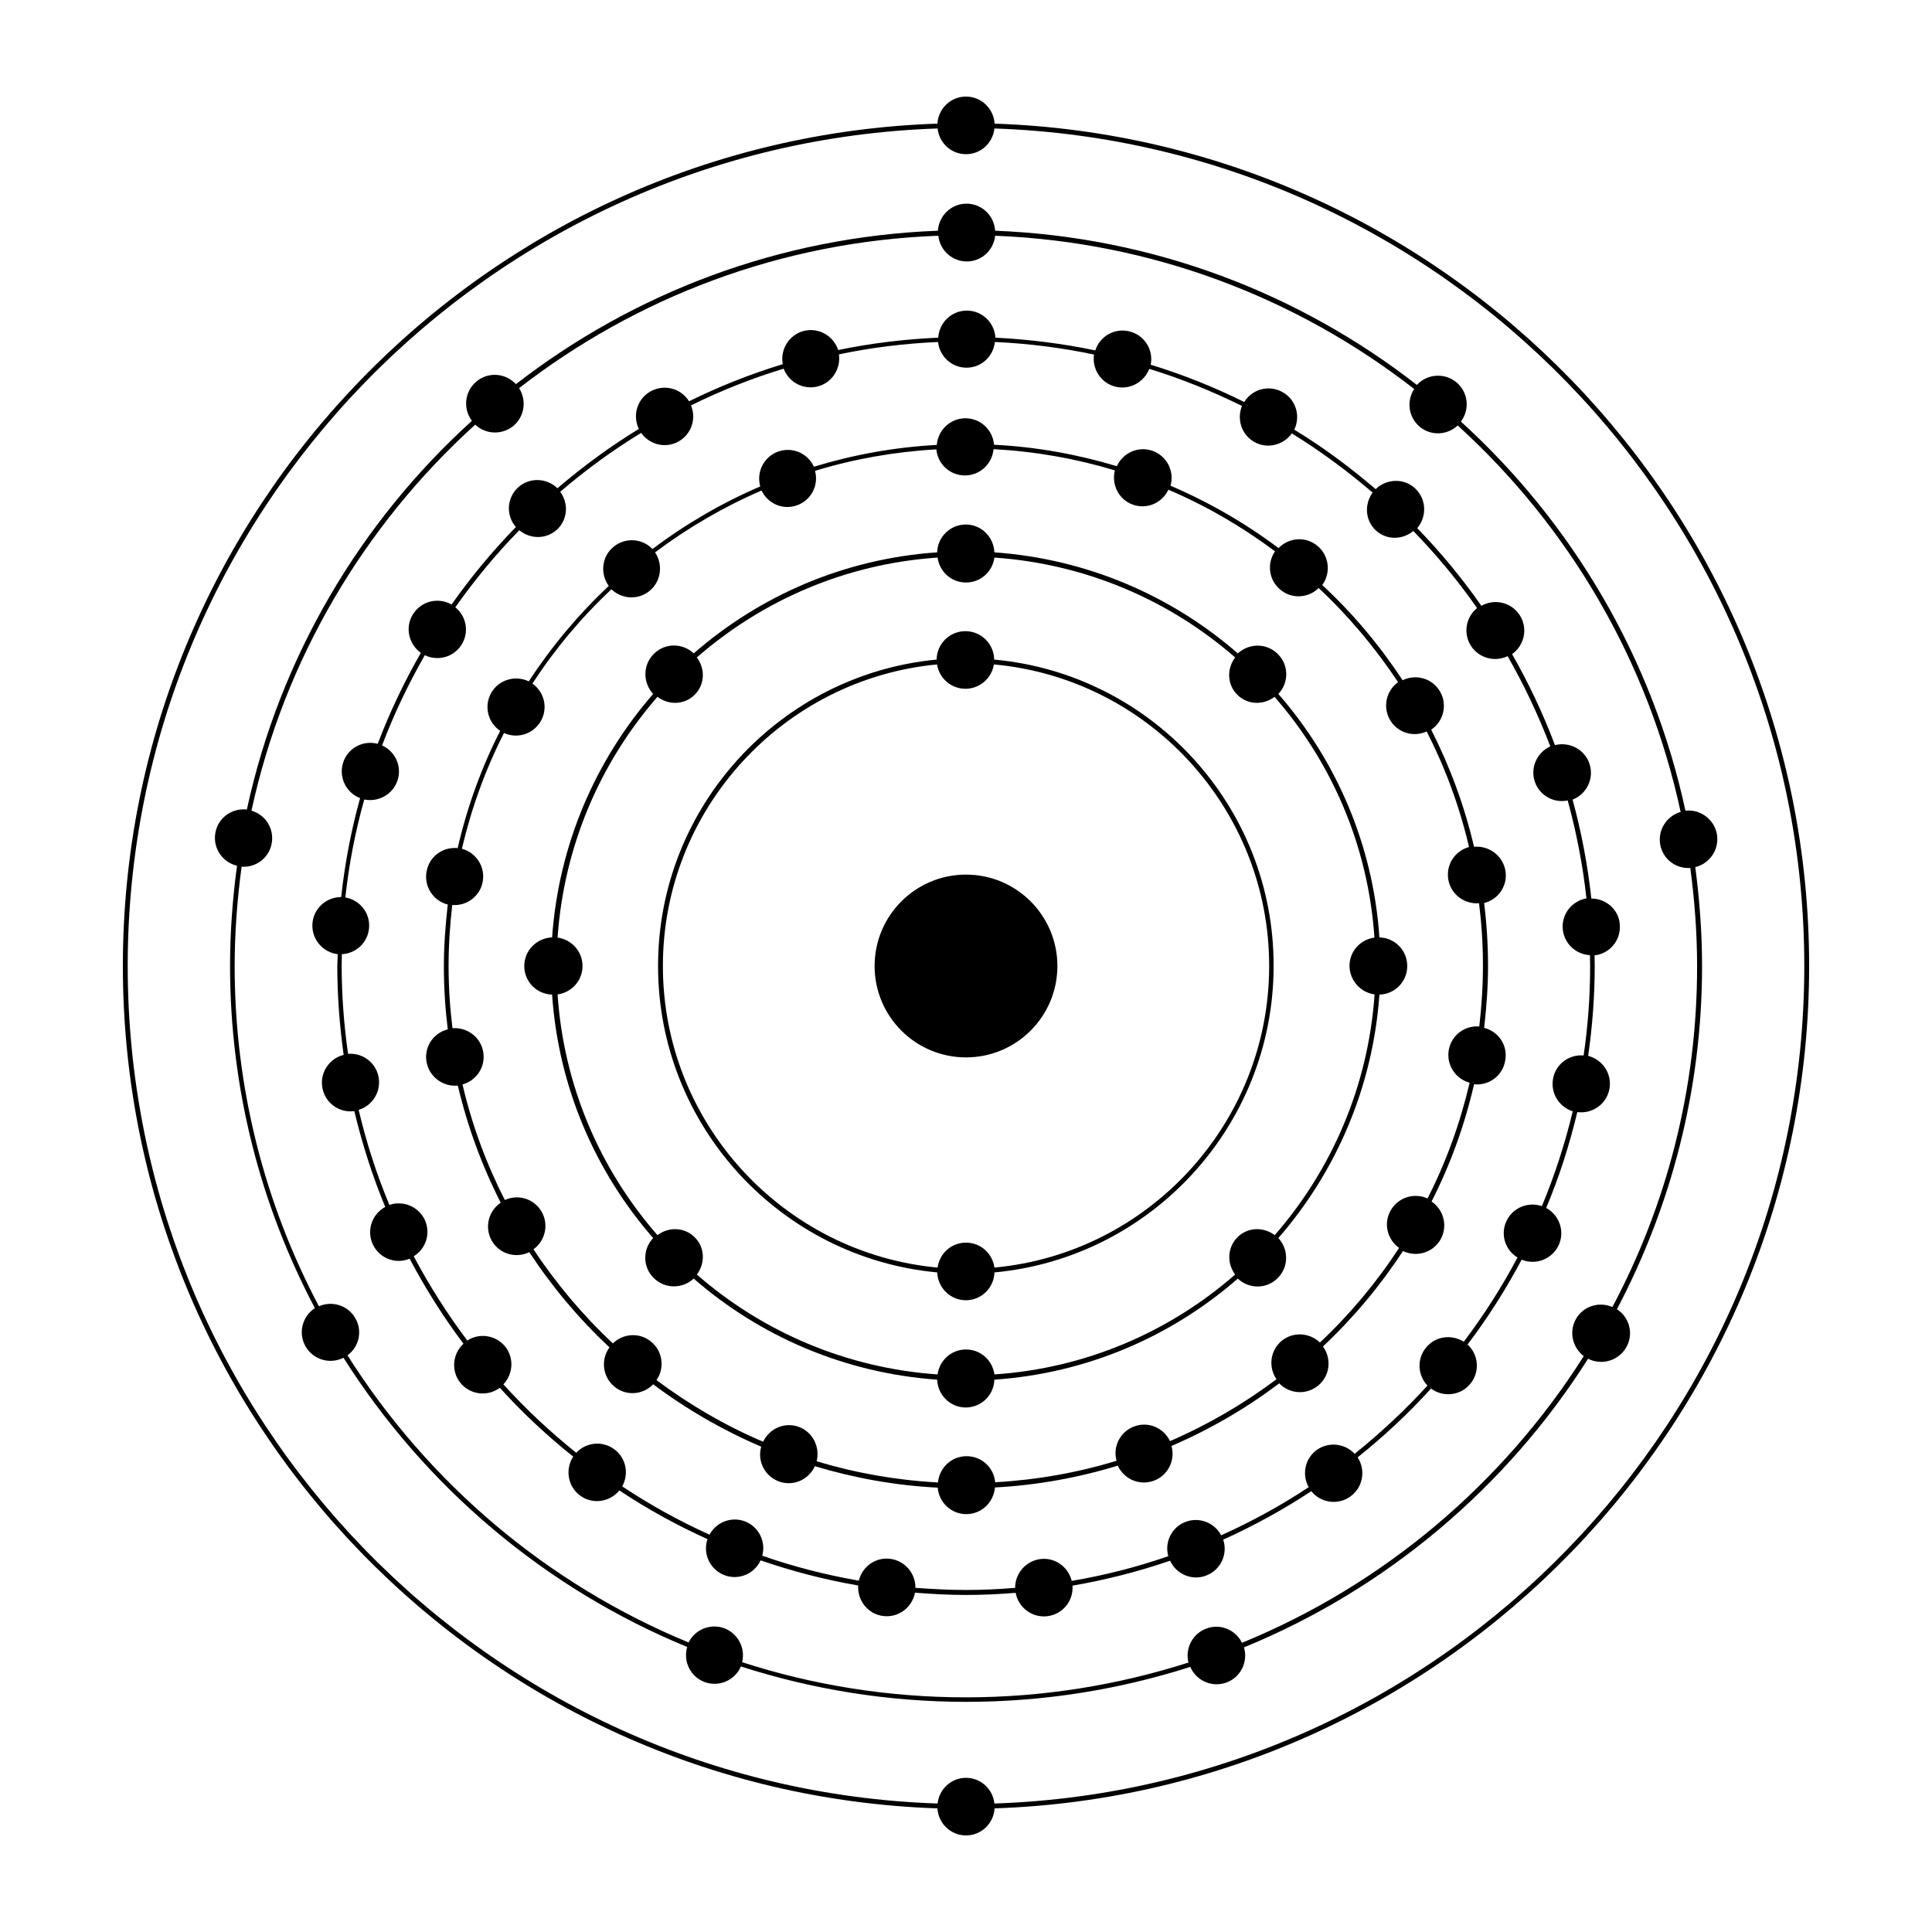 <?xml version="1.0" encoding="UTF-8"?>
<svg width="256px" height="256px" version="1.1" viewBox="0 0 128 128" xmlns="http://www.w3.org/2000/svg">
 <path d="m105.43 59.531c-0.242-2.238-0.664-4.43-1.242-6.555 0.934-0.359 1.434-1.395 1.125-2.356-0.309-0.961-1.32-1.496-2.293-1.254-0.793-2.098-1.742-4.109-2.84-6.027 0.82-0.59 1.062-1.715 0.512-2.574-0.551-0.859-1.664-1.125-2.547-0.629-1.281-1.832-2.699-3.547-4.25-5.144 0.652-0.77 0.613-1.922-0.129-2.625-0.742-0.703-1.895-0.664-2.625 0.039-1.691-1.445-3.481-2.777-5.391-3.941 0.434-0.91 0.102-2.008-0.793-2.496-0.895-0.488-1.996-0.191-2.523 0.664-1.984-0.984-4.059-1.816-6.195-2.469 0.191-0.984-0.41-1.957-1.395-2.203-0.984-0.258-1.973 0.309-2.277 1.254-2.152-0.449-4.363-0.73-6.617-0.844-0.062-1-0.883-1.793-1.895-1.793-1.012 0-1.832 0.793-1.895 1.793-2.254 0.102-4.469 0.371-6.629 0.82-0.309-0.945-1.293-1.512-2.277-1.266-0.984 0.258-1.574 1.23-1.395 2.203-2.152 0.652-4.223 1.484-6.207 2.457-0.539-0.859-1.637-1.152-2.535-0.664-0.895 0.488-1.23 1.586-0.793 2.496-1.906 1.164-3.699 2.484-5.391 3.93-0.73-0.703-1.883-0.73-2.625-0.039-0.742 0.703-0.793 1.844-0.129 2.609-1.547 1.586-2.981 3.316-4.262 5.133-0.883-0.5-1.996-0.23-2.547 0.629-0.551 0.859-0.309 1.984 0.512 2.574-1.102 1.922-2.062 3.93-2.856 6.027-0.973-0.258-1.984 0.281-2.293 1.242-0.309 0.961 0.191 1.996 1.125 2.356-0.59 2.125-1.012 4.312-1.254 6.555-1 0-1.844 0.77-1.906 1.777-0.062 1.012 0.68 1.883 1.676 2.008 0 0.258-0.027 0.512-0.027 0.77 0 1.996 0.152 3.969 0.422 5.902-0.973 0.242-1.602 1.203-1.406 2.203 0.191 1 1.125 1.652 2.113 1.523 0.523 2.188 1.203 4.312 2.047 6.348-0.883 0.473-1.254 1.562-0.82 2.484 0.434 0.922 1.512 1.332 2.434 0.945 1.051 1.973 2.238 3.867 3.57 5.633-0.742 0.68-0.832 1.832-0.191 2.609 0.652 0.781 1.793 0.91 2.598 0.309 1.496 1.652 3.125 3.176 4.863 4.559-0.551 0.844-0.359 1.984 0.461 2.586 0.82 0.602 1.957 0.434 2.598-0.344 1.844 1.23 3.801 2.305 5.836 3.227-0.32 0.961 0.152 1.996 1.102 2.379 0.945 0.371 1.996-0.062 2.418-0.973 2.086 0.719 4.238 1.281 6.465 1.664-0.062 1 0.652 1.895 1.652 2.023 1.012 0.129 1.922-0.562 2.113-1.547 1.113 0.09 2.238 0.152 3.379 0.152 1.113 0 2.203-0.051 3.289-0.141 0.18 0.984 1.102 1.676 2.113 1.547s1.727-1.023 1.652-2.023c2.215-0.383 4.379-0.934 6.465-1.652 0.422 0.91 1.484 1.355 2.418 0.973 0.945-0.371 1.422-1.422 1.102-2.367 2.035-0.922 3.992-1.996 5.836-3.211 0.629 0.781 1.777 0.945 2.598 0.344 0.832-0.602 1.023-1.742 0.473-2.586 1.742-1.395 3.367-2.906 4.863-4.559 0.805 0.602 1.957 0.473 2.598-0.309 0.652-0.781 0.562-1.934-0.18-2.609 1.344-1.766 2.535-3.648 3.586-5.621 0.934 0.383 2.008-0.027 2.445-0.945 0.434-0.922 0.062-1.996-0.82-2.484 0.859-2.035 1.535-4.16 2.062-6.348 1 0.129 1.934-0.523 2.125-1.523s-0.434-1.945-1.406-2.203c0.281-1.957 0.434-3.941 0.434-5.977 0-0.23-0.012-0.449-0.012-0.68 1-0.113 1.742-0.984 1.676-2.008-0.043-0.988-0.887-1.758-1.887-1.758zm-0.512 10.395c-0.961-0.078-1.844 0.562-2.023 1.535-0.18 0.961 0.398 1.883 1.305 2.164-0.523 2.164-1.203 4.262-2.047 6.285-0.91-0.309-1.922 0.09-2.344 0.984-0.422 0.883-0.09 1.922 0.73 2.418-1.035 1.957-2.227 3.812-3.559 5.582-0.805-0.512-1.883-0.371-2.496 0.383-0.629 0.754-0.562 1.832 0.09 2.523-1.484 1.625-3.109 3.137-4.824 4.519-0.652-0.691-1.715-0.82-2.508-0.258-0.793 0.574-1 1.637-0.539 2.469-1.832 1.215-3.777 2.277-5.797 3.188-0.449-0.844-1.461-1.242-2.379-0.883-0.91 0.359-1.383 1.344-1.125 2.266-2.062 0.719-4.211 1.266-6.398 1.637-0.23-0.934-1.113-1.574-2.086-1.445-0.973 0.129-1.664 0.961-1.664 1.906-1.074 0.09-2.164 0.141-3.266 0.141-1.125 0-2.238-0.062-3.34-0.141 0.012-0.961-0.691-1.793-1.664-1.922-0.973-0.129-1.855 0.512-2.086 1.445-2.203-0.383-4.34-0.934-6.398-1.652 0.258-0.922-0.219-1.906-1.125-2.266-0.91-0.359-1.922 0.039-2.367 0.871-2.023-0.91-3.957-1.984-5.785-3.199 0.461-0.832 0.258-1.895-0.539-2.469-0.793-0.574-1.855-0.449-2.508 0.242-1.727-1.383-3.34-2.894-4.824-4.531 0.652-0.691 0.719-1.777 0.102-2.523-0.629-0.754-1.703-0.895-2.496-0.383-1.32-1.754-2.508-3.621-3.547-5.582 0.82-0.5 1.141-1.535 0.73-2.418-0.422-0.883-1.434-1.293-2.344-0.984-0.844-2.023-1.523-4.121-2.035-6.297 0.922-0.281 1.496-1.203 1.32-2.176-0.18-0.961-1.062-1.613-2.023-1.535-0.27-1.906-0.422-3.867-0.422-5.848 0-0.258 0.012-0.5 0.012-0.754 0.961-0.051 1.742-0.793 1.805-1.777s-0.629-1.816-1.574-1.984c0.242-2.227 0.664-4.391 1.254-6.488 0.934 0.191 1.895-0.332 2.203-1.266s-0.152-1.922-1.023-2.316c0.781-2.074 1.742-4.07 2.828-5.977 0.859 0.41 1.906 0.141 2.434-0.691 0.523-0.82 0.332-1.883-0.41-2.484 1.281-1.816 2.688-3.519 4.238-5.106 0.73 0.602 1.793 0.613 2.508-0.051 0.703-0.664 0.77-1.727 0.203-2.496 1.676-1.434 3.469-2.754 5.363-3.902 0.551 0.781 1.613 1.051 2.469 0.574 0.859-0.473 1.203-1.512 0.832-2.394 1.973-0.973 4.019-1.793 6.144-2.434 0.332 0.895 1.293 1.422 2.254 1.176 0.945-0.242 1.535-1.164 1.406-2.125 2.137-0.449 4.328-0.719 6.566-0.82 0.102 0.961 0.91 1.703 1.883 1.703 0.984 0 1.777-0.742 1.883-1.703 2.238 0.102 4.43 0.383 6.566 0.832-0.141 0.945 0.449 1.883 1.406 2.125 0.945 0.242 1.906-0.281 2.254-1.176 2.125 0.652 4.172 1.484 6.144 2.457-0.359 0.883-0.027 1.922 0.832 2.394 0.859 0.473 1.906 0.203 2.469-0.574 1.895 1.164 3.672 2.484 5.352 3.918-0.551 0.77-0.5 1.832 0.203 2.496 0.703 0.664 1.766 0.652 2.496 0.051 1.535 1.586 2.957 3.289 4.223 5.106-0.742 0.602-0.934 1.664-0.41 2.496 0.523 0.82 1.574 1.102 2.434 0.691 1.09 1.906 2.035 3.902 2.828 5.977-0.871 0.398-1.332 1.383-1.035 2.316 0.309 0.934 1.254 1.461 2.188 1.266 0.574 2.098 1 4.273 1.242 6.488-0.945 0.168-1.637 1.012-1.574 1.984s0.844 1.727 1.805 1.777c0 0.23 0.012 0.449 0.012 0.664 0.004 2.062-0.148 4.047-0.43 5.981z"/>
 <path d="m113.75 55.27c-0.18-1-1.102-1.664-2.086-1.562-2.176-10.098-7.488-19.059-14.875-25.777 0.602-0.805 0.488-1.945-0.293-2.598-0.781-0.652-1.934-0.574-2.625 0.168-7.781-6.055-17.434-9.805-27.941-10.215-0.062-1-0.883-1.793-1.895-1.793-1.012 0-1.832 0.793-1.895 1.793-10.508 0.398-20.172 4.133-27.957 10.164-0.691-0.742-1.844-0.832-2.625-0.168-0.781 0.652-0.895 1.793-0.293 2.598-7.398 6.707-12.723 15.656-14.91 25.754-1-0.113-1.922 0.562-2.086 1.547-0.18 1 0.461 1.945 1.434 2.176-0.293 2.176-0.461 4.379-0.461 6.629 0 8.18 2.035 15.898 5.621 22.68-0.844 0.551-1.125 1.664-0.613 2.547 0.512 0.883 1.613 1.191 2.508 0.742 5.391 8.523 13.336 15.281 22.77 19.16-0.281 0.961 0.219 1.984 1.164 2.328 0.945 0.344 1.996-0.113 2.394-1.035 4.711 1.512 9.715 2.344 14.926 2.344 5.172 0 10.164-0.82 14.848-2.316 0.398 0.922 1.445 1.383 2.394 1.035 0.945-0.344 1.445-1.371 1.164-2.328 9.434-3.867 17.395-10.598 22.797-19.125 0.895 0.461 2.008 0.141 2.523-0.742 0.512-0.883 0.23-1.996-0.613-2.535 3.578-6.789 5.641-14.52 5.641-22.738 0-2.227-0.168-4.402-0.449-6.555 0.961-0.23 1.602-1.176 1.434-2.176zm-6.926 31.324c-0.883-0.383-1.922-0.062-2.406 0.781-0.488 0.844-0.242 1.906 0.512 2.469-5.363 8.461-13.273 15.156-22.645 18.996-0.422-0.859-1.434-1.293-2.356-0.945-0.922 0.332-1.422 1.32-1.191 2.254-4.644 1.484-9.602 2.305-14.746 2.305-5.172 0-10.152-0.82-14.824-2.328 0.23-0.934-0.27-1.906-1.191-2.254-0.922-0.332-1.934 0.09-2.356 0.945-9.352-3.856-17.246-10.551-22.598-19.023 0.77-0.562 1.012-1.625 0.512-2.469-0.488-0.844-1.523-1.164-2.406-0.781-3.559-6.734-5.582-14.398-5.582-22.527 0-2.238 0.168-4.43 0.461-6.594 0.961 0.062 1.832-0.59 1.996-1.562 0.168-0.973-0.422-1.883-1.344-2.152 2.176-10.035 7.477-18.918 14.824-25.574 0.691 0.652 1.777 0.703 2.535 0.078 0.742-0.629 0.883-1.703 0.371-2.496 7.742-6.004 17.344-9.715 27.777-10.098 0.102 0.961 0.91 1.703 1.883 1.703 0.984 0 1.777-0.742 1.883-1.703 10.434 0.41 20.02 4.133 27.762 10.152-0.523 0.793-0.383 1.867 0.359 2.496 0.742 0.629 1.832 0.574 2.523-0.078 7.336 6.668 12.609 15.566 14.77 25.602-0.922 0.27-1.523 1.191-1.355 2.152 0.168 0.973 1.035 1.625 1.996 1.562 0.281 2.125 0.449 4.301 0.449 6.504 0.008 8.145-2.027 15.84-5.613 22.586z"/>
 <path d="m98.328 68.098c0.152-1.344 0.258-2.699 0.258-4.098 0-1.406-0.09-2.805-0.258-4.172 0.961-0.242 1.586-1.176 1.406-2.164-0.18-0.984-1.09-1.652-2.074-1.562-0.641-2.727-1.602-5.324-2.84-7.758 0.82-0.551 1.09-1.652 0.59-2.523-0.5-0.871-1.586-1.191-2.484-0.754-1.523-2.316-3.301-4.43-5.324-6.309 0.59-0.805 0.461-1.934-0.309-2.586s-1.895-0.574-2.586 0.141c-2.203-1.652-4.594-3.035-7.156-4.133 0.27-0.945-0.23-1.957-1.176-2.305-0.945-0.344-1.973 0.113-2.379 1.012-2.598-0.781-5.324-1.281-8.141-1.422-0.078-0.984-0.895-1.754-1.895-1.754s-1.816 0.781-1.895 1.766c-2.816 0.152-5.543 0.652-8.141 1.445-0.41-0.895-1.434-1.344-2.379-1s-1.445 1.355-1.176 2.305c-2.559 1.102-4.953 2.496-7.141 4.148-0.691-0.719-1.816-0.781-2.586-0.141-0.781 0.652-0.895 1.777-0.309 2.586-2.008 1.883-3.789 4.008-5.301 6.324-0.895-0.434-1.984-0.113-2.484 0.754-0.5 0.871-0.23 1.973 0.59 2.523-1.242 2.434-2.188 5.043-2.816 7.769-0.984-0.102-1.895 0.562-2.062 1.562-0.18 0.984 0.449 1.934 1.406 2.176-0.152 1.344-0.258 2.699-0.258 4.098 0 1.406 0.09 2.805 0.258 4.172-0.961 0.242-1.586 1.176-1.406 2.164 0.18 0.984 1.09 1.652 2.074 1.562 0.641 2.727 1.602 5.324 2.84 7.758-0.82 0.551-1.09 1.652-0.59 2.523 0.5 0.871 1.586 1.191 2.484 0.754 1.523 2.316 3.301 4.43 5.312 6.309-0.59 0.805-0.461 1.934 0.309 2.586 0.77 0.652 1.895 0.574 2.586-0.141 2.203 1.652 4.594 3.035 7.156 4.133-0.27 0.945 0.23 1.957 1.176 2.305 0.945 0.344 1.973-0.113 2.379-1.012 2.598 0.781 5.324 1.281 8.141 1.422 0.078 0.984 0.895 1.754 1.895 1.754s1.816-0.781 1.895-1.766c2.816-0.152 5.543-0.652 8.141-1.445 0.41 0.895 1.434 1.344 2.379 1s1.445-1.355 1.176-2.305c2.559-1.102 4.953-2.496 7.141-4.148 0.691 0.719 1.816 0.781 2.586 0.141 0.781-0.652 0.895-1.777 0.309-2.586 2.008-1.883 3.789-4.008 5.301-6.324 0.895 0.434 1.984 0.113 2.484-0.754 0.5-0.871 0.23-1.973-0.59-2.523 1.242-2.434 2.188-5.043 2.816-7.769 0.984 0.102 1.895-0.562 2.062-1.562 0.195-1-0.434-1.934-1.395-2.176zm-10.879 20.848c-0.691-0.664-1.793-0.73-2.547-0.102-0.754 0.641-0.883 1.727-0.332 2.535-2.164 1.625-4.531 3.008-7.055 4.098-0.422-0.883-1.434-1.32-2.367-0.973-0.934 0.344-1.434 1.332-1.176 2.277-2.559 0.781-5.262 1.266-8.039 1.422-0.09-0.973-0.895-1.727-1.895-1.727s-1.805 0.77-1.895 1.742c-2.777-0.152-5.465-0.629-8.039-1.406 0.242-0.945-0.258-1.934-1.176-2.277-0.934-0.344-1.957 0.102-2.367 0.984-2.523-1.074-4.891-2.457-7.066-4.082 0.551-0.793 0.422-1.895-0.344-2.535-0.754-0.641-1.855-0.574-2.547 0.102-1.984-1.855-3.75-3.957-5.262-6.234 0.781-0.562 1.035-1.637 0.539-2.496-0.5-0.859-1.547-1.176-2.434-0.77-1.23-2.406-2.176-4.965-2.805-7.656 0.934-0.258 1.547-1.176 1.371-2.164-0.168-0.973-1.062-1.637-2.035-1.562-0.168-1.355-0.258-2.727-0.258-4.121 0-1.371 0.09-2.715 0.242-4.043 0.973 0.078 1.855-0.59 2.023-1.562 0.168-0.973-0.434-1.906-1.383-2.164 0.629-2.688 1.562-5.262 2.789-7.668 0.883 0.398 1.934 0.078 2.434-0.781s0.242-1.934-0.551-2.496c1.496-2.293 3.25-4.391 5.234-6.246 0.691 0.664 1.793 0.73 2.547 0.09s0.883-1.727 0.344-2.535c2.164-1.625 4.531-3.008 7.055-4.098 0.422 0.883 1.434 1.32 2.367 0.973 0.934-0.344 1.434-1.332 1.176-2.277 2.559-0.781 5.262-1.266 8.039-1.422 0.09 0.973 0.895 1.727 1.895 1.727s1.805-0.77 1.895-1.742c2.777 0.152 5.465 0.629 8.039 1.406-0.242 0.945 0.258 1.934 1.176 2.266 0.934 0.344 1.957-0.102 2.367-0.984 2.523 1.074 4.891 2.457 7.066 4.082-0.551 0.793-0.422 1.895 0.344 2.535 0.754 0.641 1.855 0.574 2.547-0.102 1.984 1.855 3.75 3.957 5.262 6.234-0.781 0.562-1.035 1.637-0.539 2.496 0.5 0.859 1.547 1.176 2.434 0.77 1.23 2.406 2.176 4.965 2.805 7.656-0.934 0.258-1.547 1.176-1.371 2.164 0.168 0.973 1.062 1.637 2.035 1.562 0.168 1.355 0.258 2.727 0.258 4.121 0 1.371-0.09 2.715-0.242 4.043-0.973-0.078-1.855 0.59-2.023 1.562s0.434 1.906 1.383 2.164c-0.629 2.688-1.562 5.262-2.789 7.668-0.883-0.398-1.934-0.078-2.434 0.781-0.5 0.859-0.242 1.934 0.551 2.496-1.508 2.305-3.262 4.402-5.246 6.269z"/>
 <path d="m93.234 64c0-1.035-0.82-1.867-1.844-1.895-0.422-6.156-2.867-11.738-6.695-16.129 0.703-0.742 0.703-1.922-0.039-2.648-0.73-0.73-1.895-0.73-2.648-0.039-4.379-3.812-9.973-6.258-16.129-6.695-0.039-1.023-0.871-1.844-1.895-1.844s-1.867 0.82-1.895 1.844c-6.156 0.422-11.738 2.867-16.129 6.695-0.742-0.703-1.922-0.703-2.648 0.039-0.73 0.73-0.73 1.895-0.039 2.648-3.812 4.379-6.258 9.973-6.695 16.129-1.023 0.039-1.844 0.871-1.844 1.895 0 1.035 0.82 1.867 1.844 1.895 0.422 6.156 2.867 11.738 6.695 16.129-0.703 0.742-0.703 1.922 0.039 2.648 0.73 0.73 1.895 0.73 2.648 0.039 4.379 3.812 9.973 6.258 16.129 6.695 0.039 1.023 0.871 1.844 1.895 1.844s1.867-0.82 1.895-1.844c6.156-0.422 11.738-2.867 16.129-6.695 0.742 0.703 1.922 0.703 2.648-0.039 0.73-0.73 0.73-1.895 0.039-2.648 3.812-4.379 6.258-9.973 6.695-16.129 1.023-0.027 1.844-0.859 1.844-1.895zm-2.164 1.883c-0.422 6.078-2.84 11.621-6.617 15.949-0.742-0.562-1.793-0.539-2.469 0.141-0.68 0.68-0.703 1.727-0.152 2.469-4.34 3.789-9.867 6.207-15.949 6.617-0.129-0.934-0.91-1.652-1.883-1.652s-1.754 0.719-1.883 1.652c-6.078-0.422-11.621-2.84-15.949-6.617 0.562-0.742 0.539-1.793-0.141-2.469-0.68-0.68-1.727-0.703-2.469-0.141-3.789-4.34-6.207-9.867-6.617-15.949 0.934-0.129 1.652-0.91 1.652-1.883 0-0.961-0.719-1.754-1.652-1.883 0.422-6.078 2.84-11.621 6.617-15.949 0.742 0.562 1.793 0.539 2.469-0.141 0.68-0.68 0.703-1.727 0.141-2.469 4.34-3.789 9.867-6.207 15.949-6.617 0.129 0.934 0.91 1.652 1.883 1.652s1.754-0.719 1.883-1.652c6.078 0.422 11.621 2.84 15.949 6.617-0.562 0.742-0.539 1.793 0.141 2.469 0.68 0.68 1.727 0.703 2.469 0.141 3.789 4.34 6.207 9.867 6.617 15.949-0.934 0.129-1.652 0.91-1.652 1.883 0.016 0.961 0.73 1.754 1.664 1.883z"/>
 <path d="m70.055 64c0 3.344-2.711 6.055-6.055 6.055s-6.055-2.711-6.055-6.055 2.711-6.055 6.055-6.055 6.055 2.711 6.055 6.055"/>
 <path d="m65.867 43.699c-0.012-1.035-0.859-1.883-1.906-1.883-1.051 0-1.895 0.844-1.906 1.883-10.344 0.984-18.457 9.715-18.457 20.301 0 10.609 8.141 19.34 18.496 20.301 0.039 1.023 0.871 1.844 1.895 1.844 1.023 0 1.867-0.82 1.895-1.844 10.355-0.961 18.496-9.703 18.496-20.301 0.023-10.625-8.141-19.355-18.512-20.301zm0.016 40.281c-0.129-0.934-0.91-1.652-1.883-1.652s-1.754 0.719-1.883 1.652c-10.188-0.945-18.199-9.547-18.199-19.98 0-10.418 7.988-19.008 18.164-19.98 0.141 0.91 0.922 1.613 1.883 1.613 0.945 0 1.742-0.703 1.883-1.613 10.215 0.934 18.238 9.535 18.238 19.98-0.004 10.434-8.016 19.035-18.203 19.98z"/>
 <path d="m119.86 64c0-30.156-24.039-54.797-53.965-55.809-0.062-0.996-0.883-1.793-1.895-1.793s-1.832 0.793-1.895 1.793c-29.926 1.012-53.965 25.652-53.965 55.809s24.039 54.797 53.965 55.809c0.062 0.996 0.883 1.793 1.895 1.793s1.832-0.793 1.895-1.793c29.926-1.012 53.965-25.652 53.965-55.809zm-53.977 55.488c-0.102-0.961-0.91-1.703-1.883-1.703s-1.777 0.742-1.883 1.703c-29.758-1-53.656-25.496-53.656-55.488s23.898-54.488 53.656-55.488c0.105 0.961 0.898 1.703 1.883 1.703s1.777-0.742 1.883-1.703c29.758 1 53.656 25.496 53.656 55.488s-23.898 54.488-53.656 55.488z"/>
</svg>
